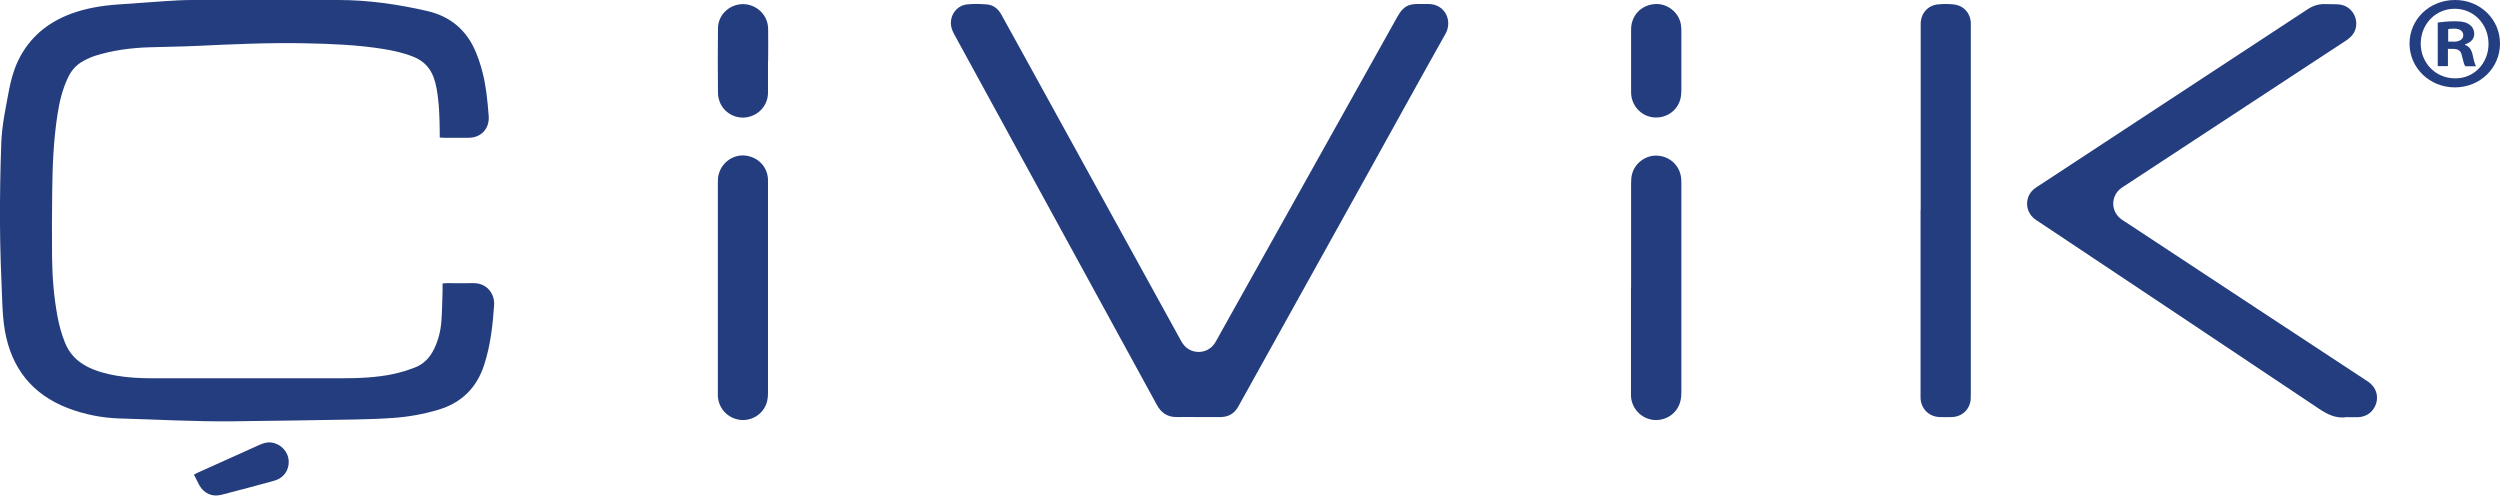 <?xml version="1.0" encoding="UTF-8"?>
<svg id="Layer_1" data-name="Layer 1" xmlns="http://www.w3.org/2000/svg" viewBox="0 0 193.98 38.46">
  <defs>
    <style>
      .cls-1 {
        fill: #243d7e;
      }

      .cls-2 {
        fill: #233e81;
        fill-rule: evenodd;
      }
    </style>
  </defs>
  <path class="cls-1" d="m34.33,21.99c.15,0,.26-.02.36-.02.67,0,1.34.01,2.01,0,1.08-.03,1.7.83,1.64,1.71-.11,1.57-.28,3.11-.77,4.62-.58,1.8-1.76,2.96-3.58,3.5-1.15.34-2.33.55-3.52.63-.99.07-1.98.1-2.97.12-3.16.06-6.31.1-9.47.14-2.91.03-5.81-.14-8.72-.22-1.4-.04-2.75-.31-4.06-.81-2.76-1.07-4.36-3.1-4.87-5.99-.13-.76-.18-1.54-.21-2.32C.09,21.38.01,19.41,0,17.43c-.01-2.12.02-4.23.1-6.35.05-1.36.34-2.7.59-4.04.15-.8.36-1.58.71-2.32.86-1.79,2.26-2.96,4.1-3.65,1.16-.43,2.38-.63,3.61-.72,1.23-.09,2.46-.18,3.68-.26.72-.05,1.43-.09,2.15-.09,3.77-.01,7.54-.01,11.3,0,2.33,0,4.62.33,6.89.85,1.84.42,3.11,1.51,3.82,3.26.4.99.65,2.02.79,3.08.08.6.13,1.21.18,1.82.07.96-.58,1.67-1.54,1.68-.65,0-1.29,0-1.94,0-.09,0-.19-.01-.32-.02,0-.14,0-.27,0-.4-.01-1.15-.04-2.3-.25-3.43-.05-.28-.12-.56-.22-.83-.27-.73-.76-1.26-1.49-1.57-.78-.33-1.59-.5-2.42-.64-2-.32-4.02-.4-6.04-.44-2.8-.06-5.6.07-8.39.2-1.25.06-2.51.07-3.77.11-1.4.05-2.79.23-4.13.65-.35.11-.69.27-1.01.45-.51.29-.88.72-1.13,1.26-.44.93-.67,1.91-.82,2.92-.3,1.97-.38,3.95-.4,5.94-.02,1.71-.03,3.42-.01,5.13.02,1.52.14,3.03.42,4.53.13.69.31,1.37.58,2.03.33.84.91,1.44,1.71,1.86.72.37,1.49.57,2.29.71.9.15,1.81.2,2.72.2,4.9,0,9.81,0,14.71,0,1.38,0,2.75-.05,4.1-.34.55-.12,1.08-.29,1.61-.49.7-.26,1.19-.79,1.51-1.46.33-.69.51-1.42.56-2.18.06-.79.06-1.58.09-2.36,0-.15,0-.31,0-.5Z"/>
  <path class="cls-1" d="m92.96,32.36c-.54,0-1.08-.01-1.61,0-.73.02-1.24-.3-1.59-.95-3.16-5.79-6.33-11.58-9.5-17.37-2.07-3.79-4.14-7.57-6.21-11.36-.15-.28-.27-.56-.27-.88,0-.75.52-1.38,1.26-1.46.5-.05,1-.04,1.5,0,.53.03.91.34,1.16.8.54.98,1.08,1.97,1.63,2.95,4.08,7.4,8.15,14.81,12.23,22.21.06.12.12.23.2.34.59.89,1.9.89,2.49,0,.17-.26.31-.54.46-.81,4.57-8.18,9.14-16.36,13.72-24.54.12-.21.25-.41.42-.58.28-.29.65-.39,1.05-.4.31,0,.62,0,.93,0,1.31,0,1.89,1.32,1.33,2.31-2.02,3.59-4.01,7.21-6.01,10.81-3.31,5.97-6.63,11.93-9.95,17.9-.1.19-.21.38-.35.54-.29.33-.68.48-1.12.49-.59,0-1.17,0-1.76,0Z"/>
  <path class="cls-1" d="m182.14,32.36c-.86.15-1.54-.2-2.23-.66-7.23-4.84-14.48-9.67-21.73-14.5-.11-.07-.22-.14-.32-.22-.77-.61-.77-1.76.02-2.36.11-.09.24-.16.36-.24,6.93-4.55,13.86-9.09,20.78-13.64.45-.3.91-.45,1.45-.42.36.02.72-.01,1.07.03.95.12,1.53,1.12,1.19,2.01-.13.34-.38.57-.67.77-1.23.8-2.46,1.61-3.69,2.42-4.48,2.94-8.96,5.88-13.44,8.82-.12.08-.24.15-.36.24-.8.61-.8,1.77,0,2.38.13.1.28.19.42.28,6.16,4.06,12.32,8.12,18.49,12.17.11.07.22.14.33.22.54.4.75,1.02.56,1.65-.2.63-.72,1.03-1.39,1.06-.27.01-.55,0-.83,0Z"/>
  <path class="cls-1" d="m149.03,16.29c0-4.71,0-9.42,0-14.13,0-.12,0-.24,0-.36.03-.79.57-1.39,1.35-1.46.39-.04.79-.04,1.18,0,.78.07,1.31.64,1.36,1.42,0,.13,0,.26,0,.39,0,9.47,0,18.94,0,28.41,0,.14,0,.29-.01.43-.07.78-.66,1.34-1.45,1.37-.32.01-.65.01-.97,0-.82-.03-1.44-.65-1.47-1.47,0-.12,0-.24,0-.36,0-4.75,0-9.49,0-14.24Z"/>
  <path class="cls-1" d="m126.56,22.3c0-2.7,0-5.41,0-8.11,0-.25.02-.51.09-.74.25-.86,1.12-1.45,2-1.37.95.08,1.68.78,1.79,1.71.02.17.02.33.02.5,0,5.36,0,10.71,0,16.07,0,.27-.01.56-.09.82-.25.92-1.14,1.5-2.08,1.4-.95-.1-1.69-.89-1.74-1.85,0-.12,0-.24,0-.36,0-2.69,0-5.38,0-8.07Z"/>
  <path class="cls-1" d="m59.59,22.36c0,2.71,0,5.43,0,8.14,0,.27-.03.55-.12.81-.3.87-1.21,1.4-2.1,1.26-.94-.14-1.64-.92-1.67-1.87,0-.07,0-.14,0-.22,0-5.43,0-10.86,0-16.29,0-.21,0-.43.06-.64.23-.94,1.13-1.58,2.06-1.48,1.02.11,1.77.91,1.77,1.92,0,2.2,0,4.4,0,6.6,0,.59,0,1.17,0,1.76Z"/>
  <path class="cls-1" d="m126.56,4.73c0-.81,0-1.62,0-2.44,0-1.06.74-1.87,1.79-1.97.99-.1,1.94.63,2.08,1.62.03.18.03.36.03.54,0,1.49,0,2.99,0,4.48,0,.25-.02.51-.08.74-.25.94-1.17,1.53-2.14,1.4-.94-.12-1.66-.93-1.68-1.9,0-.02,0-.05,0-.07,0-.8,0-1.6,0-2.4Z"/>
  <path class="cls-1" d="m59.59,4.74c0,.82,0,1.65,0,2.47-.01.91-.64,1.67-1.54,1.87-.86.19-1.77-.24-2.15-1.05-.11-.24-.19-.53-.19-.79-.02-1.68-.02-3.37,0-5.05.01-1.04.88-1.86,1.93-1.87,1.05,0,1.94.83,1.96,1.89.02.85,0,1.7,0,2.54Z"/>
  <path class="cls-1" d="m15.05,36.83c.12-.06.19-.1.26-.14,1.61-.73,3.23-1.45,4.84-2.18.28-.12.56-.21.87-.18.75.09,1.33.68,1.38,1.42.05.72-.39,1.35-1.12,1.55-1.36.37-2.72.74-4.09,1.09-.72.19-1.37-.1-1.73-.75-.14-.26-.27-.53-.42-.83Z"/>
  <g id="_Şekil_1_kopya_4" data-name="Şekil 1 kopya 4">
    <path class="cls-2" d="m190.5,0h-.02c-1.96,0-3.52,1.49-3.52,3.38s1.56,3.4,3.52,3.4,3.5-1.51,3.5-3.4-1.54-3.38-3.48-3.38Zm0,6.08c-1.52,0-2.67-1.2-2.67-2.7s1.15-2.7,2.62-2.7h.02c1.5,0,2.62,1.22,2.62,2.72s-1.12,2.7-2.6,2.68Zm.77-2.6v-.04c.4-.12.71-.39.71-.8,0-.33-.15-.58-.35-.72-.23-.17-.52-.27-1.17-.27-.56,0-1,.06-1.31.1v3.38h.79v-1.34h.37c.44,0,.65.17.71.52.1.41.17.7.27.83h.83c-.06-.12-.15-.31-.25-.83-.1-.45-.27-.72-.6-.82Zm-.94-.25h-.37v-.97c.08-.02.23-.04.44-.04.5,0,.73.21.73.52,0,.35-.35.5-.79.5Z"/>
  </g>
</svg>